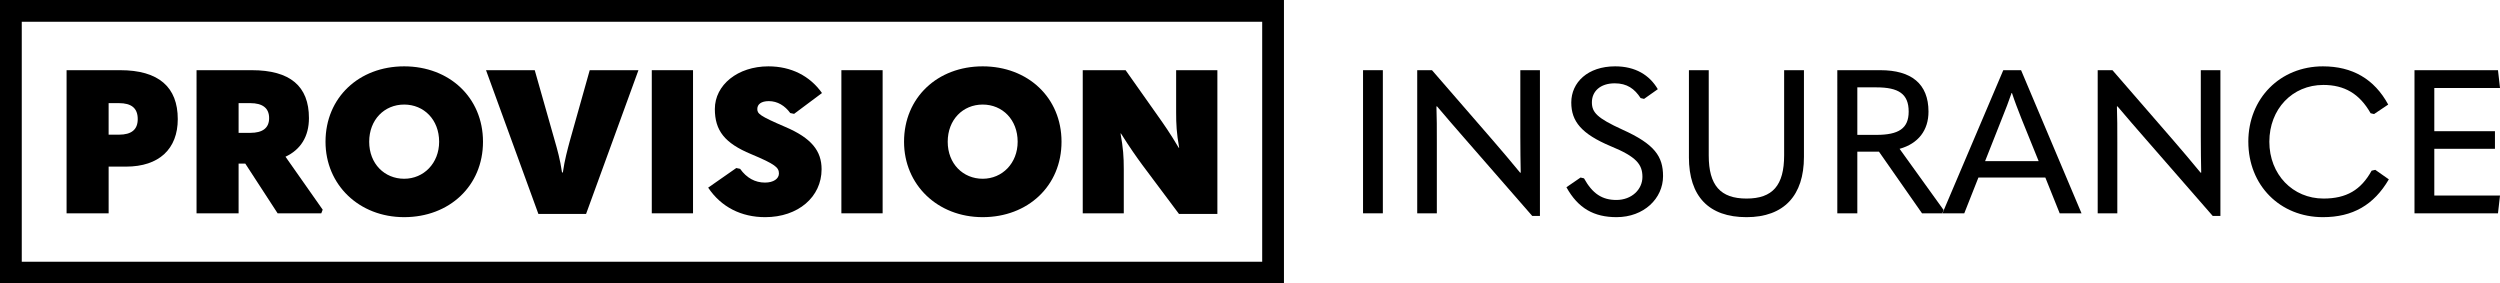 <svg xmlns="http://www.w3.org/2000/svg" id="Layer_2" viewBox="0 0 3026.51 343.2"><g id="Layer_1-2"><path d="M1650.1,84.97h23.98v173.27h-23.98V84.97Z"></path><path d="M1715.69,258.24V84.97h17.87l73.67,84.92c11.01,12.73,21.78,25.45,33.04,39.16h.73c-.24-13.7-.49-26.43-.49-44.05v-80.03h23.74v176.45h-9.3l-81.74-93.73c-11.01-12.48-22.03-25.45-33.53-38.91h-.73c.49,13.46.49,26.43.49,43.81v85.66h-23.74Z"></path><path d="M1896.31,226.67l17.13-11.75,4.16.98c10.28,18.6,22.03,26.18,39.16,26.18,18.6,0,31.57-12.72,31.57-27.9s-7.34-24.47-38.42-37.2c-35.49-14.93-47.72-30.1-47.72-52.86,0-24.47,20.07-43.81,53.11-43.81,24.47,0,41.61,10.52,51.64,27.66l-16.64,11.75-4.16-.98c-7.34-11.26-16.4-17.87-31.33-17.87-17.62,0-27.66,9.79-27.66,23,0,12.24,6.36,19.09,36.95,33.04,39.16,17.62,49.19,32.55,49.19,56.29,0,27.16-23.25,49.68-56.29,49.68-27.17,0-46.5-10.52-60.69-36.22Z"></path><path d="M2044.62,190.2v-105.23h23.98v103.27c0,36.22,14.19,52.13,45.76,52.13s45.52-15.91,45.52-52.37v-103.03h23.98v104.99c0,46.5-23.98,72.93-69.51,72.93s-69.75-24.96-69.75-72.69Z"></path><path d="M2352.99,254.32l-1.71,3.92h-24.47l-52.13-74.65h-26.19v74.65h-24.23V84.97h52.13c37.44,0,58.25,16.4,58.25,50.17,0,22.51-12.24,38.67-35,45.03l53.35,74.15ZM2248.49,105.77v57.51h23c27.17,0,39.16-7.83,39.16-28.15,0-21.53-12.24-29.37-39.16-29.37h-23Z"></path><path d="M2493.47,258.24l-17.38-43.32h-81.01l-17.13,43.32h-26.43l73.66-173.27h21.54l73.18,173.27h-26.43ZM2403.16,195.09h64.85l-20.8-51.39c-4.41-11.26-8.32-21.29-11.5-31.08h-.49c-3.43,9.79-7.1,19.82-11.75,31.08l-20.31,51.39Z"></path><path d="M2539.48,258.24V84.97h17.87l73.67,84.92c11.01,12.73,21.78,25.45,33.04,39.16h.73c-.24-13.7-.49-26.43-.49-44.05v-80.03h23.74v176.45h-9.3l-81.74-93.73c-11.01-12.48-22.03-25.45-33.53-38.91h-.73c.49,13.46.49,26.43.49,43.81v85.66h-23.74Z"></path><path d="M2721.82,171.6c0-52.61,38.67-91.28,90.31-91.28,35.49,0,62.16,15.18,79.05,46.26l-17.13,11.5-4.16-.98c-13.46-23.74-31.82-34.27-57.27-34.27-37.44,0-65.34,29.13-65.34,68.77s28.39,68.77,65.59,68.77c27.66,0,45.28-10.28,58.25-33.77l4.41-.98,16.4,11.5c-18.11,31.08-43.81,45.77-79.78,45.77-51.88,0-90.31-38.42-90.31-91.29Z"></path><path d="M2922.99,84.97h101.08l2.45,21.53h-79.54v52.37h73.42v21.29h-73.42v56.53h79.54l-2.45,21.54h-101.08V84.97Z"></path><path d="M80.6,258.24V84.97h64.86c46.74,0,69.75,20.56,69.75,59.23,0,35.97-22.52,57.51-62.65,57.51h-21.05v56.54h-50.91ZM131.5,163.04h12.48c15.17,0,22.76-6.12,22.76-18.84,0-13.46-7.83-19.34-22.76-19.34h-12.48v38.18Z"></path><path d="M390.66,253.83l-1.71,4.41h-52.86l-39.16-60.21h-8.08v60.21h-50.91V84.97h66.81c46.5,0,69.26,19.33,69.26,58,0,22.27-10.03,38.18-28.39,46.75l45.03,64.12ZM288.85,124.86v35.98h14.19c14.93,0,22.76-5.87,22.76-17.87s-7.83-18.11-22.76-18.11h-14.19Z"></path><path d="M394.07,171.61c0-53.6,40.63-91.29,95.2-91.29s95.45,37.69,95.45,91.29-40.87,91.28-95.45,91.28-95.2-39.16-95.2-91.28ZM531.62,171.61c0-26.68-18.35-45.03-42.34-45.03s-42.34,18.35-42.34,45.03,18.6,44.79,42.34,44.79,42.34-18.84,42.34-44.79Z"></path><path d="M651.77,258.97l-63.39-174h58.98l24.47,86.15c2.69,9.3,6.36,22.27,8.57,37.69h.98c2.2-15.42,5.87-28.39,8.32-37.69l24.23-86.15h58.98l-63.39,174h-57.76Z"></path><path d="M789.05,84.97h49.93v173.27h-49.93V84.97Z"></path><path d="M857.32,227.16l34.02-23.74,4.65.98c7.83,11.01,18.11,16.64,30.1,16.64,10.28,0,16.89-4.65,16.89-11.01,0-7.34-4.65-11.26-33.77-23.49-31.82-13.22-43.81-28.39-43.81-54.58,0-29.12,27.66-51.64,64.85-51.64,27.41,0,50.17,11.5,64.85,32.31l-33.77,25.21-4.65-.98c-6.36-8.81-15.42-14.44-25.94-14.44-9.3,0-13.95,3.91-13.95,9.54s2.69,8.32,33.53,21.54c32.31,13.7,44.3,29.37,44.3,51.4,0,33.53-28.39,58-68.28,58-28.88,0-53.35-12.23-69.02-35.73Z"></path><path d="M1018.58,84.97h49.93v173.27h-49.93V84.97Z"></path><path d="M1094.44,171.61c0-53.6,40.63-91.29,95.2-91.29s95.45,37.69,95.45,91.29-40.87,91.28-95.45,91.28-95.2-39.16-95.2-91.28ZM1231.98,171.61c0-26.68-18.35-45.03-42.34-45.03s-42.34,18.35-42.34,45.03,18.6,44.79,42.34,44.79,42.34-18.84,42.34-44.79Z"></path><path d="M1310.77,258.24V84.97h51.88l39.4,55.8c7.1,10.03,14.19,20.07,24.96,38.18h.49c-3.18-18.11-3.67-28.39-3.67-43.08v-50.9h49.93v174h-46.5l-44.3-59.22c-7.34-10.03-14.68-20.31-25.94-38.18h-.49c3.18,17.87,3.92,28.15,3.92,43.08v53.6h-49.68Z"></path><path d="M1400.18,0H0v343.2h1554.36V0h-154.18ZM1528.02,316.86H26.34V26.34h1501.68v290.52Z"></path></g></svg>